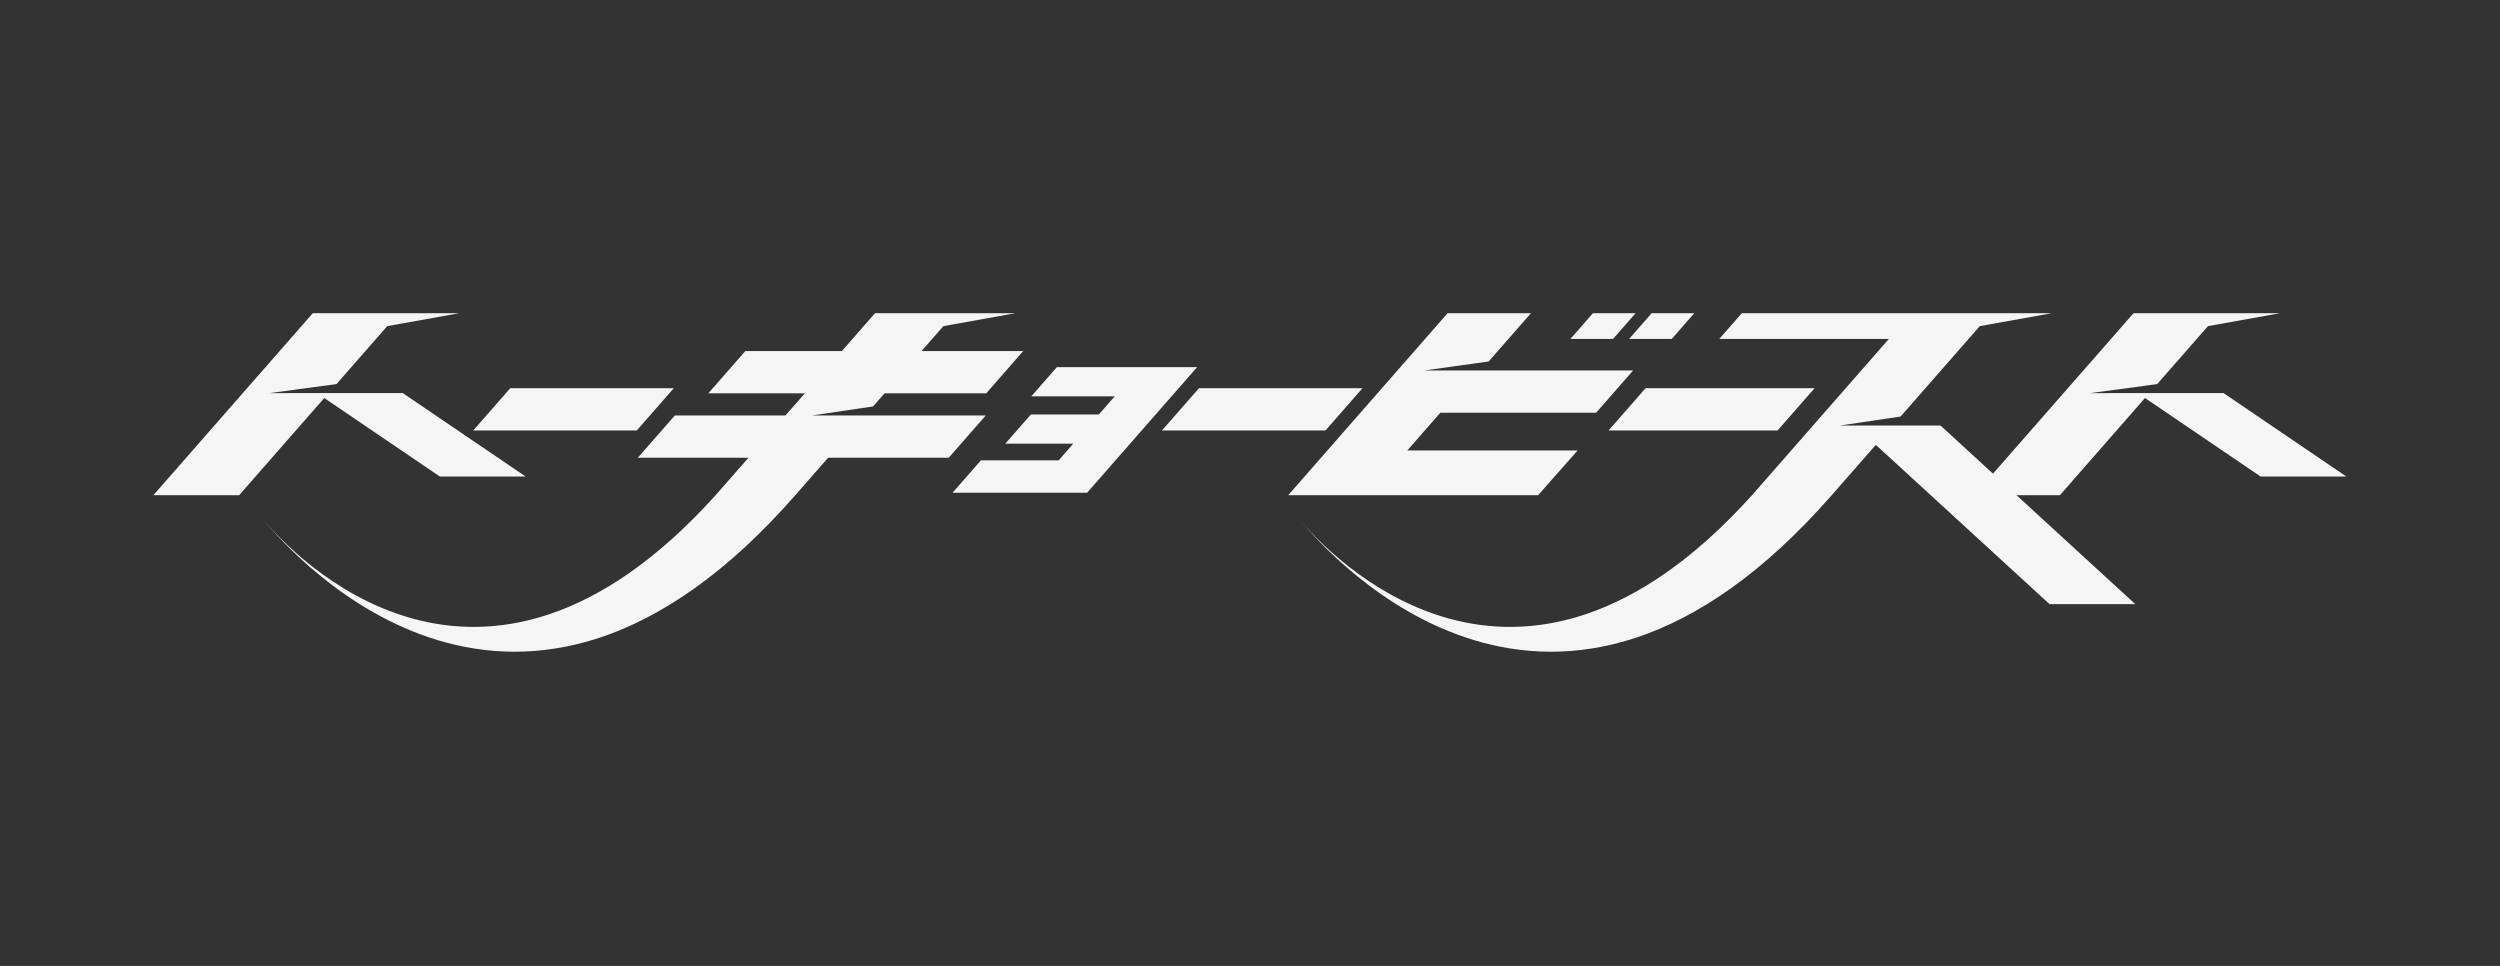 <svg width="440" height="170" viewBox="0 0 440 170" fill="none" xmlns="http://www.w3.org/2000/svg">
<rect x="0" y="0" width="440" height="170" fill="#333333" stroke="none"/>
<g clip-path="url(#clip0_720_77218)">
<path d="M289.619 68.327L283.105 75.766H312.848L319.363 68.327H289.619Z" fill="#F5F5F5"/>
<path d="M89.802 68.327L83.287 75.766H112.068L118.583 68.327H89.802Z" fill="#F5F5F5"/>
<path d="M211.017 68.327L204.502 75.766H233.283L239.798 68.327H211.017Z" fill="#F5F5F5"/>
<path d="M46.263 91.373C45.806 90.821 45.566 90.508 45.566 90.508C45.566 90.508 45.804 90.823 46.263 91.373Z" fill="#F5F5F5"/>
<path d="M142.941 73.117L153.657 71.533L155.676 69.227H173.571L180.086 61.787H162.191L166.035 57.397L178.717 55.122H154.004L148.167 61.787H131.177L124.662 69.227H141.652L138.244 73.117H118.776L112.261 80.556H131.729L125.953 87.15C84.46 133.176 51.399 97.521 46.262 91.373C51.987 98.258 91.35 142.677 139.979 87.15L145.754 80.556H166.984L173.499 73.117H142.941Z" fill="#F5F5F5"/>
<path d="M47.427 69.186L59.218 67.6L68.155 57.397L80.836 55.122H70.148H55.05L27 87.15H42.097L57.07 70.052L77.412 83.868H92.509L70.889 69.184L47.427 69.186Z" fill="#F5F5F5"/>
<path d="M367.878 69.186L379.669 67.6L388.606 57.397L401.287 55.122H390.6H375.501L347.451 87.15H362.548L377.521 70.052L397.863 83.868H412.96L391.341 69.184L367.878 69.186Z" fill="#F5F5F5"/>
<path d="M228.669 91.373C228.212 90.821 227.973 90.508 227.973 90.508C227.973 90.508 228.21 90.823 228.669 91.373Z" fill="#F5F5F5"/>
<path d="M306.564 55.122L302.591 59.658H332.437L308.359 87.15C266.866 133.176 233.805 97.521 228.668 91.373C234.394 98.258 273.756 142.677 322.385 87.15L330.143 78.293L360.715 106.327H375.811L341.536 74.898H323.782L334.502 73.312L348.441 57.397L361.122 55.122H306.562H306.564Z" fill="#F5F5F5"/>
<path d="M287.863 55.122H280.36L276.389 59.657H283.892L287.863 55.122Z" fill="#F5F5F5"/>
<path d="M290.694 55.122L286.721 59.657H294.224L298.197 55.122H290.694Z" fill="#F5F5F5"/>
<path d="M270.713 87.15L277.656 79.283H247.682L253.497 72.642H280.912L287.427 65.203H250.658L262.003 63.62L269.447 55.122H254.778L226.729 87.15H270.713Z" fill="#F5F5F5"/>
<path d="M191.335 86.722L210.693 64.618H186.009L181.512 69.751H196.192L193.396 72.947H181.433L176.937 78.08H188.899L186.331 81.014H172.649L167.648 86.722H191.335Z" fill="#F5F5F5"/>
</g>
<defs>
<clipPath id="clip0_720_77218">
<rect width="385.96" height="59.824" fill="white" transform="translate(27 55)"/>
</clipPath>
</defs>
</svg>
